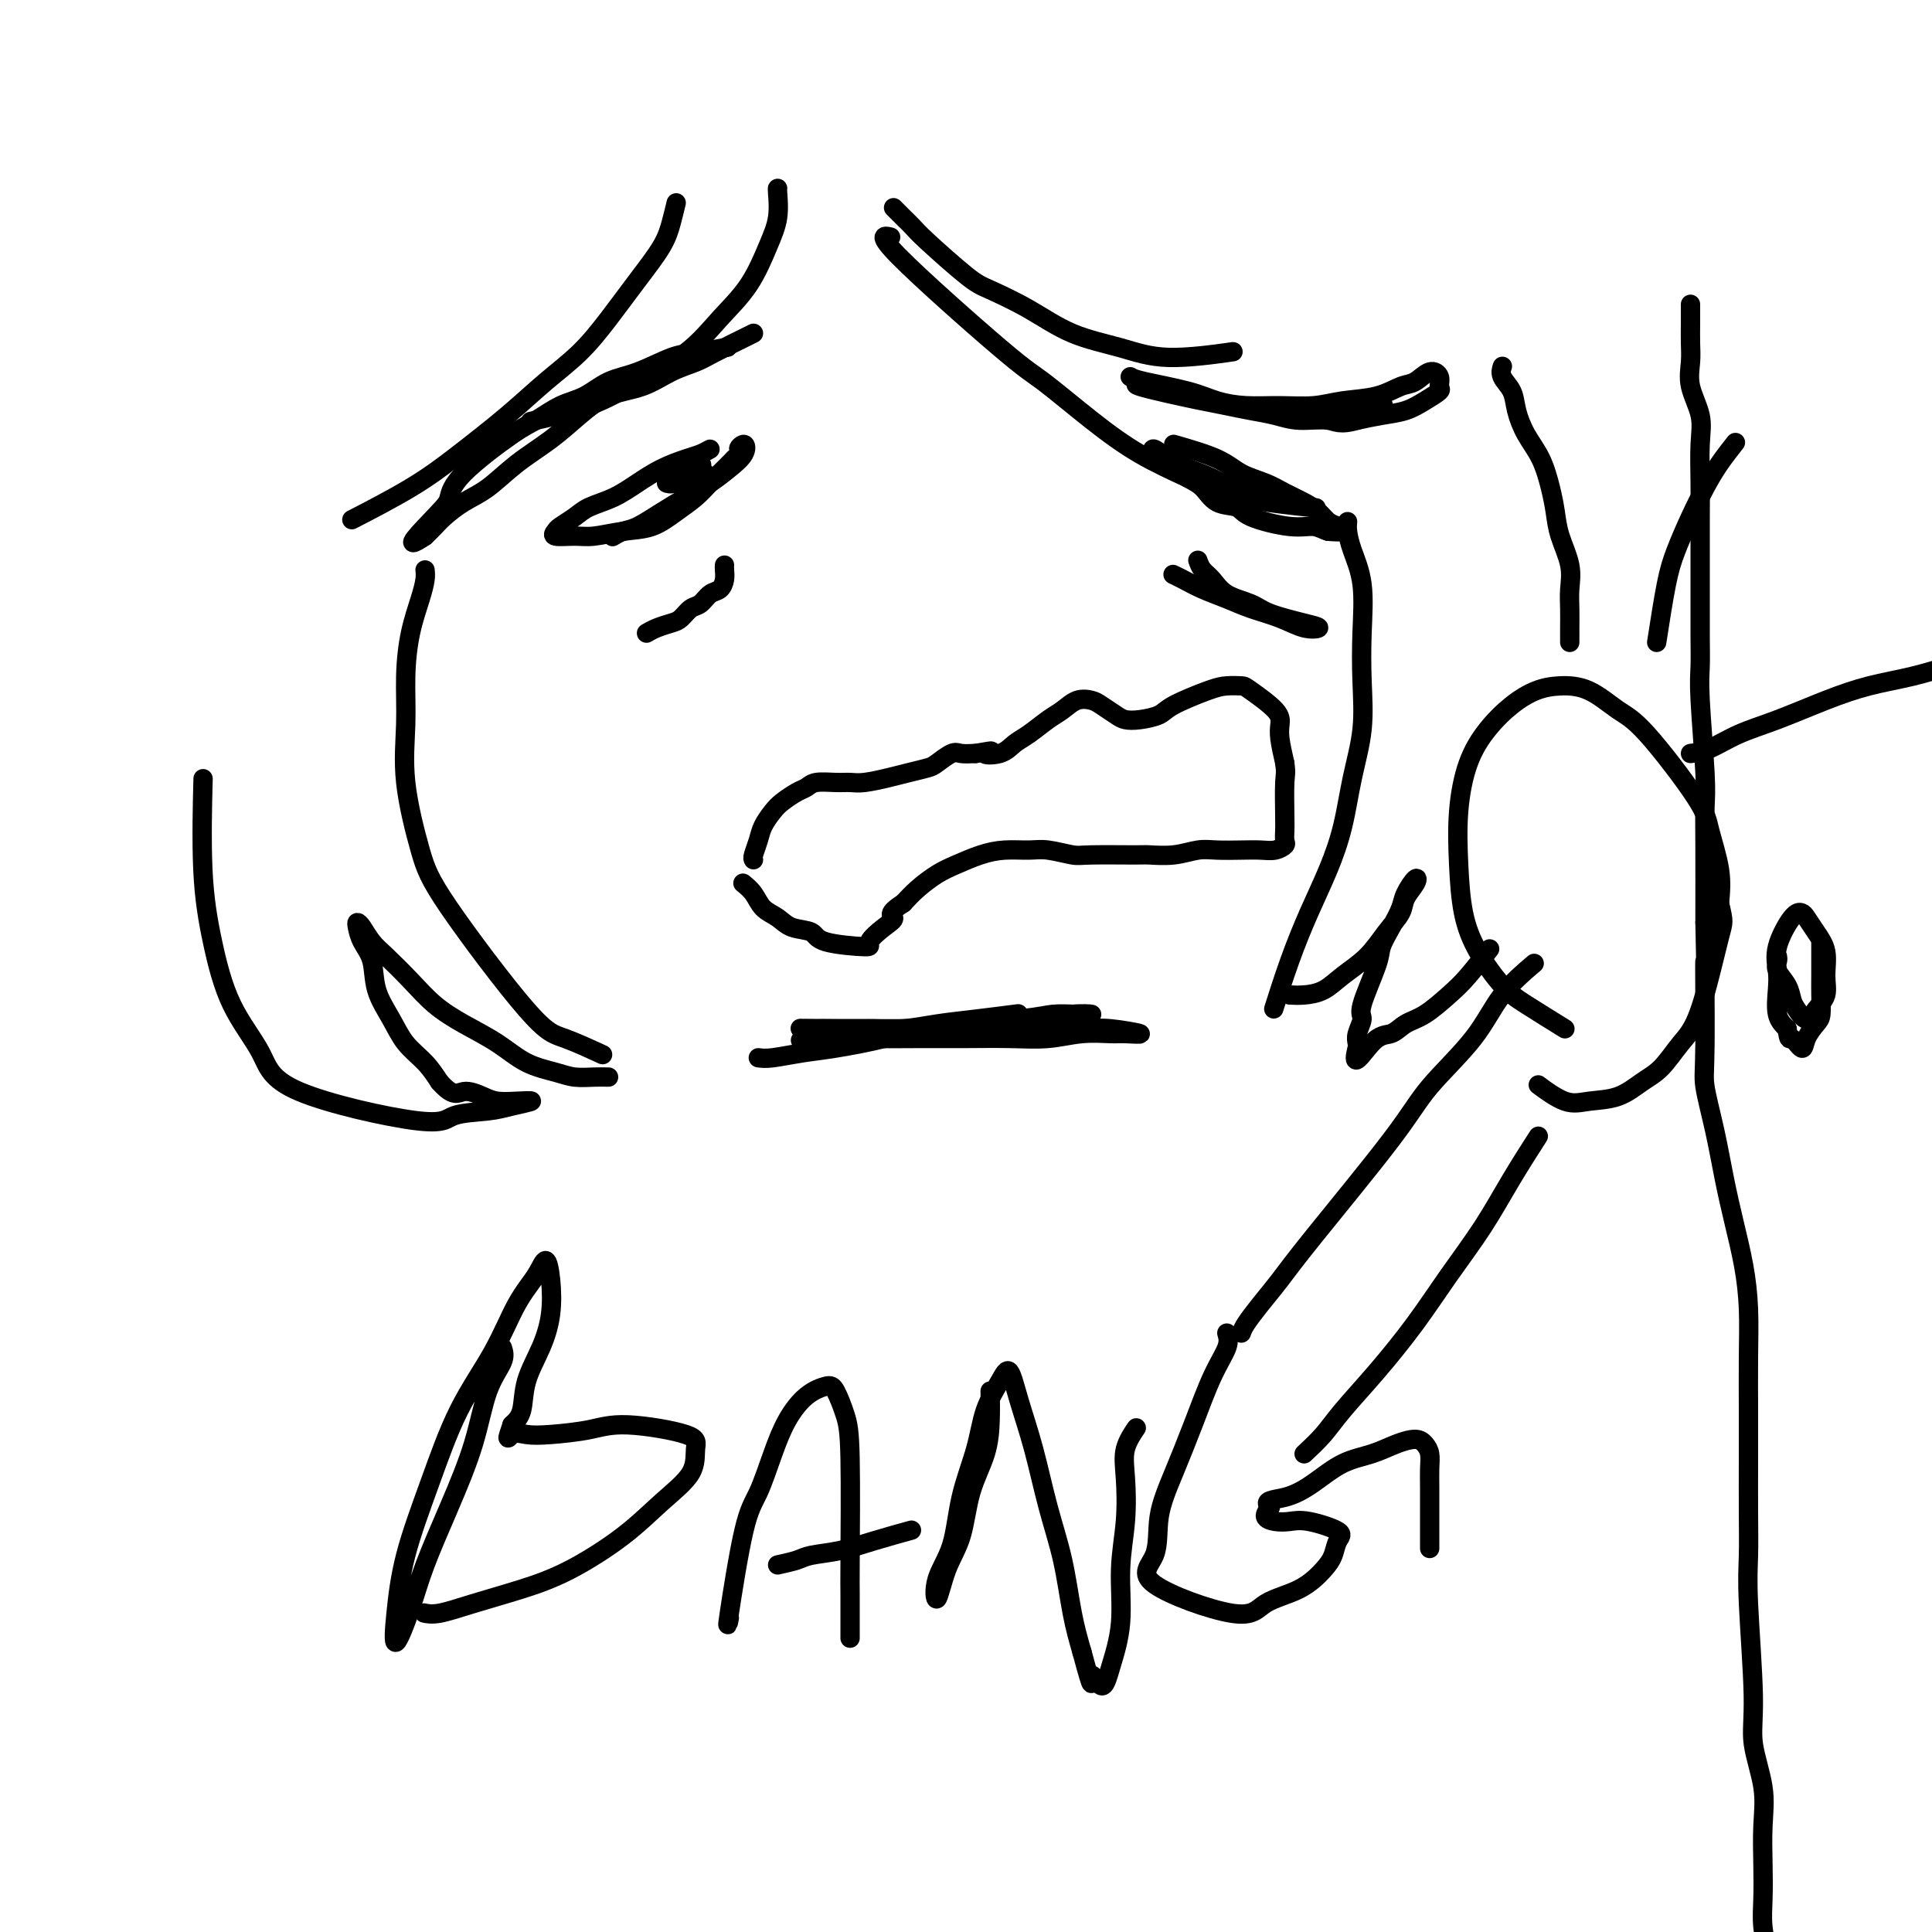 <svg viewBox='0 0 400 400' version='1.1' xmlns='http://www.w3.org/2000/svg' xmlns:xlink='http://www.w3.org/1999/xlink'><g fill='none' stroke='#000000' stroke-width='4' stroke-linecap='round' stroke-linejoin='round'><path d='M234,78c0.394,0.249 0.788,0.497 3,1c2.212,0.503 6.243,1.260 9,2c2.757,0.740 4.240,1.463 6,2c1.760,0.537 3.796,0.888 6,1c2.204,0.112 4.575,-0.016 7,0c2.425,0.016 4.904,0.174 7,0c2.096,-0.174 3.811,-0.682 6,-1c2.189,-0.318 4.853,-0.448 7,-1c2.147,-0.552 3.776,-1.528 5,-2c1.224,-0.472 2.043,-0.440 3,-1c0.957,-0.560 2.052,-1.714 3,-2c0.948,-0.286 1.749,0.294 2,1c0.251,0.706 -0.049,1.537 0,2c0.049,0.463 0.447,0.558 0,1c-0.447,0.442 -1.738,1.232 -3,2c-1.262,0.768 -2.494,1.514 -4,2c-1.506,0.486 -3.288,0.710 -5,1c-1.712,0.290 -3.356,0.645 -5,1'/><path d='M281,87c-3.689,1.070 -4.411,0.245 -6,0c-1.589,-0.245 -4.046,0.089 -6,0c-1.954,-0.089 -3.406,-0.600 -5,-1c-1.594,-0.400 -3.329,-0.688 -5,-1c-1.671,-0.312 -3.276,-0.647 -5,-1c-1.724,-0.353 -3.566,-0.725 -5,-1c-1.434,-0.275 -2.459,-0.453 -4,-1c-1.541,-0.547 -3.599,-1.463 -6,-2c-2.401,-0.537 -5.145,-0.694 -3,0c2.145,0.694 9.178,2.239 13,3c3.822,0.761 4.433,0.740 6,1c1.567,0.260 4.091,0.803 6,1c1.909,0.197 3.202,0.049 5,0c1.798,-0.049 4.101,0.001 6,0c1.899,-0.001 3.396,-0.052 5,0c1.604,0.052 3.317,0.206 5,0c1.683,-0.206 3.338,-0.773 4,-1c0.662,-0.227 0.331,-0.113 0,0'/><path d='M156,69c-3.044,1.503 -6.087,3.006 -8,4c-1.913,0.994 -2.695,1.479 -4,2c-1.305,0.521 -3.133,1.079 -5,2c-1.867,0.921 -3.772,2.205 -6,3c-2.228,0.795 -4.780,1.101 -7,2c-2.220,0.899 -4.109,2.389 -6,4c-1.891,1.611 -3.784,3.341 -6,5c-2.216,1.659 -4.754,3.245 -7,5c-2.246,1.755 -4.201,3.677 -6,5c-1.799,1.323 -3.441,2.045 -5,3c-1.559,0.955 -3.035,2.142 -4,3c-0.965,0.858 -1.419,1.388 -2,2c-0.581,0.612 -1.291,1.306 -2,2'/><path d='M88,111c-5.598,3.774 -0.593,-1.291 2,-4c2.593,-2.709 2.772,-3.062 3,-4c0.228,-0.938 0.503,-2.463 3,-5c2.497,-2.537 7.216,-6.087 10,-8c2.784,-1.913 3.634,-2.188 5,-3c1.366,-0.812 3.247,-2.162 5,-3c1.753,-0.838 3.379,-1.166 5,-2c1.621,-0.834 3.237,-2.175 5,-3c1.763,-0.825 3.671,-1.136 6,-2c2.329,-0.864 5.078,-2.283 7,-3c1.922,-0.717 3.018,-0.731 5,-1c1.982,-0.269 4.852,-0.791 6,-1c1.148,-0.209 0.574,-0.104 0,0'/><path d='M243,92c3.364,0.976 6.728,1.952 9,3c2.272,1.048 3.452,2.167 5,3c1.548,0.833 3.464,1.379 5,2c1.536,0.621 2.691,1.318 4,2c1.309,0.682 2.774,1.349 4,2c1.226,0.651 2.215,1.285 3,2c0.785,0.715 1.365,1.511 2,2c0.635,0.489 1.325,0.670 2,1c0.675,0.330 1.336,0.809 1,1c-0.336,0.191 -1.668,0.096 -3,0'/><path d='M275,110c-0.961,-0.251 -1.864,-0.877 -3,-1c-1.136,-0.123 -2.506,0.259 -5,0c-2.494,-0.259 -6.113,-1.157 -8,-2c-1.887,-0.843 -2.042,-1.630 -3,-2c-0.958,-0.370 -2.717,-0.322 -4,-1c-1.283,-0.678 -2.088,-2.083 -3,-3c-0.912,-0.917 -1.931,-1.347 -3,-2c-1.069,-0.653 -2.187,-1.528 -3,-2c-0.813,-0.472 -1.320,-0.541 -2,-1c-0.680,-0.459 -1.531,-1.309 -2,-2c-0.469,-0.691 -0.555,-1.222 0,-1c0.555,0.222 1.753,1.197 3,2c1.247,0.803 2.545,1.434 4,2c1.455,0.566 3.067,1.066 5,2c1.933,0.934 4.188,2.302 6,3c1.812,0.698 3.180,0.726 5,1c1.820,0.274 4.091,0.792 5,1c0.909,0.208 0.454,0.104 0,0'/><path d='M147,93c-0.625,0.351 -1.250,0.703 -2,1c-0.750,0.297 -1.625,0.541 -3,1c-1.375,0.459 -3.249,1.134 -5,2c-1.751,0.866 -3.380,1.924 -5,3c-1.620,1.076 -3.232,2.172 -5,3c-1.768,0.828 -3.692,1.389 -5,2c-1.308,0.611 -1.998,1.274 -3,2c-1.002,0.726 -2.314,1.516 -3,2c-0.686,0.484 -0.744,0.662 -1,1c-0.256,0.338 -0.709,0.835 0,1c0.709,0.165 2.580,-0.003 4,0c1.420,0.003 2.390,0.178 4,0c1.610,-0.178 3.862,-0.708 6,-1c2.138,-0.292 4.162,-0.347 6,-1c1.838,-0.653 3.490,-1.904 5,-3c1.510,-1.096 2.879,-2.036 4,-3c1.121,-0.964 1.994,-1.952 3,-3c1.006,-1.048 2.145,-2.157 3,-3c0.855,-0.843 1.428,-1.422 2,-2'/><path d='M152,95c2.805,-2.536 1.319,-1.876 1,-2c-0.319,-0.124 0.530,-1.033 1,-1c0.470,0.033 0.560,1.008 0,2c-0.560,0.992 -1.770,1.999 -3,3c-1.230,1.001 -2.479,1.994 -4,3c-1.521,1.006 -3.315,2.025 -5,3c-1.685,0.975 -3.261,1.908 -5,3c-1.739,1.092 -3.641,2.344 -5,3c-1.359,0.656 -2.173,0.715 -3,1c-0.827,0.285 -1.665,0.796 -2,1c-0.335,0.204 -0.168,0.102 0,0'/><path d='M248,116c0.252,0.697 0.503,1.394 1,2c0.497,0.606 1.238,1.122 2,2c0.762,0.878 1.545,2.119 3,3c1.455,0.881 3.584,1.400 5,2c1.416,0.600 2.121,1.279 4,2c1.879,0.721 4.934,1.483 7,2c2.066,0.517 3.145,0.788 3,1c-0.145,0.212 -1.515,0.366 -3,0c-1.485,-0.366 -3.087,-1.253 -5,-2c-1.913,-0.747 -4.138,-1.353 -6,-2c-1.862,-0.647 -3.361,-1.336 -5,-2c-1.639,-0.664 -3.419,-1.302 -5,-2c-1.581,-0.698 -2.964,-1.457 -4,-2c-1.036,-0.543 -1.725,-0.869 -2,-1c-0.275,-0.131 -0.138,-0.065 0,0'/><path d='M150,117c-0.018,0.253 -0.035,0.506 0,1c0.035,0.494 0.123,1.231 0,2c-0.123,0.769 -0.456,1.572 -1,2c-0.544,0.428 -1.300,0.482 -2,1c-0.700,0.518 -1.346,1.501 -2,2c-0.654,0.499 -1.317,0.516 -2,1c-0.683,0.484 -1.385,1.436 -2,2c-0.615,0.564 -1.144,0.739 -2,1c-0.856,0.261 -2.038,0.609 -3,1c-0.962,0.391 -1.703,0.826 -2,1c-0.297,0.174 -0.148,0.087 0,0'/><path d='M156,178c-0.096,-0.153 -0.193,-0.306 0,-1c0.193,-0.694 0.674,-1.930 1,-3c0.326,-1.070 0.496,-1.974 1,-3c0.504,-1.026 1.340,-2.174 2,-3c0.660,-0.826 1.142,-1.332 2,-2c0.858,-0.668 2.092,-1.500 3,-2c0.908,-0.500 1.490,-0.669 2,-1c0.510,-0.331 0.947,-0.824 2,-1c1.053,-0.176 2.720,-0.036 4,0c1.280,0.036 2.171,-0.032 3,0c0.829,0.032 1.596,0.165 3,0c1.404,-0.165 3.444,-0.626 5,-1c1.556,-0.374 2.629,-0.661 4,-1c1.371,-0.339 3.041,-0.732 4,-1c0.959,-0.268 1.205,-0.412 2,-1c0.795,-0.588 2.137,-1.620 3,-2c0.863,-0.380 1.247,-0.109 2,0c0.753,0.109 1.877,0.054 3,0'/><path d='M202,156c5.416,-0.955 2.455,-0.343 2,0c-0.455,0.343 1.596,0.416 3,0c1.404,-0.416 2.160,-1.320 3,-2c0.840,-0.680 1.762,-1.135 3,-2c1.238,-0.865 2.792,-2.139 4,-3c1.208,-0.861 2.071,-1.310 3,-2c0.929,-0.690 1.925,-1.621 3,-2c1.075,-0.379 2.229,-0.206 3,0c0.771,0.206 1.159,0.445 2,1c0.841,0.555 2.136,1.426 3,2c0.864,0.574 1.298,0.851 2,1c0.702,0.149 1.671,0.169 3,0c1.329,-0.169 3.018,-0.529 4,-1c0.982,-0.471 1.257,-1.054 3,-2c1.743,-0.946 4.954,-2.255 7,-3c2.046,-0.745 2.927,-0.926 4,-1c1.073,-0.074 2.339,-0.041 3,0c0.661,0.041 0.716,0.088 2,1c1.284,0.912 3.798,2.688 5,4c1.202,1.312 1.093,2.161 1,3c-0.093,0.839 -0.169,1.668 0,3c0.169,1.332 0.585,3.166 1,5'/><path d='M266,158c0.310,2.224 0.084,2.283 0,4c-0.084,1.717 -0.028,5.091 0,7c0.028,1.909 0.027,2.354 0,3c-0.027,0.646 -0.081,1.494 0,2c0.081,0.506 0.297,0.672 0,1c-0.297,0.328 -1.106,0.819 -2,1c-0.894,0.181 -1.871,0.052 -3,0c-1.129,-0.052 -2.408,-0.028 -4,0c-1.592,0.028 -3.498,0.060 -5,0c-1.502,-0.060 -2.602,-0.213 -4,0c-1.398,0.213 -3.096,0.790 -5,1c-1.904,0.210 -4.015,0.052 -5,0c-0.985,-0.052 -0.846,0.000 -3,0c-2.154,-0.000 -6.602,-0.053 -9,0c-2.398,0.053 -2.744,0.213 -4,0c-1.256,-0.213 -3.420,-0.797 -5,-1c-1.580,-0.203 -2.575,-0.025 -4,0c-1.425,0.025 -3.280,-0.104 -5,0c-1.720,0.104 -3.303,0.439 -5,1c-1.697,0.561 -3.506,1.346 -5,2c-1.494,0.654 -2.671,1.176 -4,2c-1.329,0.824 -2.808,1.950 -4,3c-1.192,1.050 -2.096,2.025 -3,3'/><path d='M187,187c-3.633,2.304 -2.217,2.563 -2,3c0.217,0.437 -0.765,1.052 -2,2c-1.235,0.948 -2.722,2.227 -3,3c-0.278,0.773 0.653,1.038 -1,1c-1.653,-0.038 -5.889,-0.379 -8,-1c-2.111,-0.621 -2.098,-1.521 -3,-2c-0.902,-0.479 -2.718,-0.539 -4,-1c-1.282,-0.461 -2.029,-1.325 -3,-2c-0.971,-0.675 -2.168,-1.160 -3,-2c-0.832,-0.840 -1.301,-2.034 -2,-3c-0.699,-0.966 -1.628,-1.705 -2,-2c-0.372,-0.295 -0.186,-0.148 0,0'/><path d='M185,43c0.652,0.658 1.304,1.316 2,2c0.696,0.684 1.435,1.395 2,2c0.565,0.605 0.954,1.103 3,3c2.046,1.897 5.748,5.193 8,7c2.252,1.807 3.052,2.125 5,3c1.948,0.875 5.042,2.308 8,4c2.958,1.692 5.779,3.644 9,5c3.221,1.356 6.843,2.116 10,3c3.157,0.884 5.850,1.892 10,2c4.150,0.108 9.757,-0.683 12,-1c2.243,-0.317 1.121,-0.158 0,0'/><path d='M184,49c0.355,0.081 0.710,0.161 0,0c-0.710,-0.161 -2.483,-0.564 2,4c4.483,4.564 15.224,14.096 21,19c5.776,4.904 6.587,5.180 9,7c2.413,1.820 6.428,5.185 10,8c3.572,2.815 6.700,5.080 10,7c3.300,1.920 6.771,3.494 10,5c3.229,1.506 6.215,2.944 11,4c4.785,1.056 11.367,1.730 14,2c2.633,0.270 1.316,0.135 0,0'/><path d='M161,39c-0.038,-0.015 -0.077,-0.029 0,1c0.077,1.029 0.269,3.103 0,5c-0.269,1.897 -0.999,3.619 -2,6c-1.001,2.381 -2.273,5.421 -4,8c-1.727,2.579 -3.907,4.699 -6,7c-2.093,2.301 -4.097,4.785 -7,7c-2.903,2.215 -6.706,4.161 -10,6c-3.294,1.839 -6.079,3.572 -10,5c-3.921,1.428 -8.977,2.551 -11,3c-2.023,0.449 -1.011,0.225 0,0'/><path d='M140,42c-0.309,1.284 -0.618,2.569 -1,4c-0.382,1.431 -0.837,3.010 -2,5c-1.163,1.990 -3.034,4.392 -5,7c-1.966,2.608 -4.028,5.424 -6,8c-1.972,2.576 -3.854,4.913 -6,7c-2.146,2.087 -4.556,3.923 -7,6c-2.444,2.077 -4.923,4.396 -8,7c-3.077,2.604 -6.753,5.492 -10,8c-3.247,2.508 -6.067,4.637 -10,7c-3.933,2.363 -8.981,4.961 -11,6c-2.019,1.039 -1.010,0.520 0,0'/><path d='M279,108c-0.053,0.541 -0.106,1.081 0,2c0.106,0.919 0.370,2.216 1,4c0.630,1.784 1.627,4.055 2,7c0.373,2.945 0.123,6.563 0,10c-0.123,3.437 -0.118,6.692 0,10c0.118,3.308 0.349,6.671 0,10c-0.349,3.329 -1.279,6.626 -2,10c-0.721,3.374 -1.234,6.825 -2,10c-0.766,3.175 -1.785,6.075 -3,9c-1.215,2.925 -2.625,5.877 -4,9c-1.375,3.123 -2.716,6.418 -4,10c-1.284,3.582 -2.510,7.452 -3,9c-0.490,1.548 -0.245,0.774 0,0'/><path d='M88,118c0.061,0.548 0.122,1.096 0,2c-0.122,0.904 -0.427,2.162 -1,4c-0.573,1.838 -1.412,4.254 -2,7c-0.588,2.746 -0.924,5.822 -1,9c-0.076,3.178 0.107,6.459 0,10c-0.107,3.541 -0.504,7.342 0,12c0.504,4.658 1.909,10.173 3,14c1.091,3.827 1.870,5.965 6,12c4.130,6.035 11.612,15.968 16,21c4.388,5.032 5.681,5.162 8,6c2.319,0.838 5.662,2.382 7,3c1.338,0.618 0.669,0.309 0,0'/><path d='M126,223c-0.897,-0.021 -1.795,-0.042 -3,0c-1.205,0.042 -2.719,0.146 -4,0c-1.281,-0.146 -2.330,-0.544 -4,-1c-1.670,-0.456 -3.961,-0.970 -6,-2c-2.039,-1.030 -3.827,-2.576 -6,-4c-2.173,-1.424 -4.732,-2.726 -7,-4c-2.268,-1.274 -4.246,-2.520 -6,-4c-1.754,-1.480 -3.283,-3.196 -5,-5c-1.717,-1.804 -3.624,-3.697 -5,-5c-1.376,-1.303 -2.223,-2.015 -3,-3c-0.777,-0.985 -1.483,-2.243 -2,-3c-0.517,-0.757 -0.845,-1.012 -1,-1c-0.155,0.012 -0.137,0.291 0,1c0.137,0.709 0.395,1.848 1,3c0.605,1.152 1.558,2.317 2,4c0.442,1.683 0.373,3.885 1,6c0.627,2.115 1.952,4.144 3,6c1.048,1.856 1.821,3.538 3,5c1.179,1.462 2.766,2.703 4,4c1.234,1.297 2.117,2.648 3,4'/><path d='M91,224c2.937,3.348 3.778,2.217 5,2c1.222,-0.217 2.823,0.481 4,1c1.177,0.519 1.929,0.860 3,1c1.071,0.140 2.463,0.077 4,0c1.537,-0.077 3.221,-0.170 3,0c-0.221,0.170 -2.346,0.603 -4,1c-1.654,0.397 -2.838,0.756 -5,1c-2.162,0.244 -5.302,0.371 -7,1c-1.698,0.629 -1.953,1.759 -8,1c-6.047,-0.759 -17.887,-3.409 -24,-6c-6.113,-2.591 -6.500,-5.124 -8,-8c-1.500,-2.876 -4.115,-6.094 -6,-10c-1.885,-3.906 -3.041,-8.501 -4,-13c-0.959,-4.499 -1.720,-8.904 -2,-15c-0.280,-6.096 -0.080,-13.885 0,-17c0.080,-3.115 0.040,-1.558 0,0'/><path d='M267,206c0.903,0.046 1.805,0.092 3,0c1.195,-0.092 2.681,-0.321 4,-1c1.319,-0.679 2.471,-1.809 4,-3c1.529,-1.191 3.436,-2.444 5,-4c1.564,-1.556 2.785,-3.414 4,-5c1.215,-1.586 2.424,-2.899 3,-4c0.576,-1.101 0.520,-1.989 1,-3c0.480,-1.011 1.496,-2.144 2,-3c0.504,-0.856 0.496,-1.436 0,-1c-0.496,0.436 -1.478,1.886 -2,3c-0.522,1.114 -0.582,1.892 -1,3c-0.418,1.108 -1.193,2.547 -2,4c-0.807,1.453 -1.646,2.921 -2,4c-0.354,1.079 -0.224,1.770 -1,4c-0.776,2.230 -2.456,5.998 -3,8c-0.544,2.002 0.050,2.238 0,3c-0.050,0.762 -0.744,2.051 -1,3c-0.256,0.949 -0.073,1.557 0,2c0.073,0.443 0.037,0.722 0,1'/><path d='M281,217c-1.383,5.127 1.158,0.945 3,-1c1.842,-1.945 2.984,-1.652 4,-2c1.016,-0.348 1.905,-1.338 3,-2c1.095,-0.662 2.396,-0.998 4,-2c1.604,-1.002 3.513,-2.671 5,-4c1.487,-1.329 2.554,-2.319 4,-4c1.446,-1.681 3.270,-4.052 4,-5c0.730,-0.948 0.365,-0.474 0,0'/><path d='M257,276c0.179,-0.509 0.358,-1.019 1,-2c0.642,-0.981 1.749,-2.435 3,-4c1.251,-1.565 2.648,-3.241 4,-5c1.352,-1.759 2.659,-3.602 7,-9c4.341,-5.398 11.718,-14.351 16,-20c4.282,-5.649 5.471,-7.994 8,-11c2.529,-3.006 6.400,-6.672 9,-10c2.600,-3.328 3.931,-6.319 6,-9c2.069,-2.681 4.877,-5.052 6,-6c1.123,-0.948 0.562,-0.474 0,0'/><path d='M270,301c1.397,-1.303 2.794,-2.606 4,-4c1.206,-1.394 2.222,-2.879 4,-5c1.778,-2.121 4.319,-4.878 7,-8c2.681,-3.122 5.504,-6.610 8,-10c2.496,-3.390 4.666,-6.682 7,-10c2.334,-3.318 4.832,-6.663 7,-10c2.168,-3.337 4.007,-6.668 6,-10c1.993,-3.332 4.141,-6.666 5,-8c0.859,-1.334 0.430,-0.667 0,0'/><path d='M324,213c-2.944,-1.824 -5.889,-3.649 -8,-5c-2.111,-1.351 -3.390,-2.230 -5,-4c-1.610,-1.770 -3.551,-4.432 -5,-7c-1.449,-2.568 -2.405,-5.042 -3,-8c-0.595,-2.958 -0.828,-6.398 -1,-10c-0.172,-3.602 -0.284,-7.364 0,-11c0.284,-3.636 0.962,-7.146 2,-10c1.038,-2.854 2.435,-5.052 4,-7c1.565,-1.948 3.296,-3.647 5,-5c1.704,-1.353 3.380,-2.359 5,-3c1.620,-0.641 3.183,-0.916 5,-1c1.817,-0.084 3.886,0.025 6,1c2.114,0.975 4.273,2.818 6,4c1.727,1.182 3.024,1.703 6,5c2.976,3.297 7.633,9.368 10,13c2.367,3.632 2.445,4.824 3,7c0.555,2.176 1.587,5.336 2,8c0.413,2.664 0.206,4.832 0,7'/><path d='M356,187c0.965,4.173 0.878,3.606 0,7c-0.878,3.394 -2.547,10.748 -4,15c-1.453,4.252 -2.692,5.401 -4,7c-1.308,1.599 -2.686,3.647 -4,5c-1.314,1.353 -2.563,2.012 -4,3c-1.437,0.988 -3.062,2.306 -5,3c-1.938,0.694 -4.190,0.763 -6,1c-1.810,0.237 -3.180,0.641 -5,0c-1.820,-0.641 -4.092,-2.326 -5,-3c-0.908,-0.674 -0.454,-0.337 0,0'/><path d='M325,133c0.001,-0.293 0.002,-0.586 0,-1c-0.002,-0.414 -0.007,-0.949 0,-2c0.007,-1.051 0.027,-2.619 0,-4c-0.027,-1.381 -0.101,-2.576 0,-4c0.101,-1.424 0.376,-3.076 0,-5c-0.376,-1.924 -1.402,-4.120 -2,-6c-0.598,-1.880 -0.766,-3.444 -1,-5c-0.234,-1.556 -0.534,-3.105 -1,-5c-0.466,-1.895 -1.099,-4.135 -2,-6c-0.901,-1.865 -2.070,-3.355 -3,-5c-0.930,-1.645 -1.622,-3.446 -2,-5c-0.378,-1.554 -0.441,-2.860 -1,-4c-0.559,-1.140 -1.612,-2.115 -2,-3c-0.388,-0.885 -0.111,-1.682 0,-2c0.111,-0.318 0.055,-0.159 0,0'/><path d='M343,133c0.690,-4.451 1.381,-8.903 2,-12c0.619,-3.097 1.168,-4.841 2,-7c0.832,-2.159 1.947,-4.733 3,-7c1.053,-2.267 2.045,-4.226 3,-6c0.955,-1.774 1.872,-3.362 3,-5c1.128,-1.638 2.465,-3.325 3,-4c0.535,-0.675 0.267,-0.337 0,0'/><path d='M350,156c1.188,-0.147 2.376,-0.294 4,-1c1.624,-0.706 3.684,-1.970 6,-3c2.316,-1.030 4.888,-1.824 8,-3c3.112,-1.176 6.765,-2.732 10,-4c3.235,-1.268 6.053,-2.247 9,-3c2.947,-0.753 6.024,-1.280 9,-2c2.976,-0.720 5.850,-1.634 7,-2c1.150,-0.366 0.575,-0.183 0,0'/><path d='M350,63c0.004,1.329 0.009,2.658 0,4c-0.009,1.342 -0.031,2.698 0,4c0.031,1.302 0.113,2.551 0,4c-0.113,1.449 -0.423,3.097 0,5c0.423,1.903 1.577,4.060 2,6c0.423,1.940 0.113,3.661 0,6c-0.113,2.339 -0.030,5.296 0,8c0.030,2.704 0.008,5.157 0,8c-0.008,2.843 -0.003,6.077 0,9c0.003,2.923 0.005,5.534 0,8c-0.005,2.466 -0.015,4.786 0,7c0.015,2.214 0.057,4.320 0,6c-0.057,1.680 -0.211,2.934 0,7c0.211,4.066 0.789,10.946 1,15c0.211,4.054 0.057,5.284 0,7c-0.057,1.716 -0.016,3.919 0,8c0.016,4.081 0.008,10.041 0,16'/><path d='M353,191c0.457,20.699 0.100,8.445 0,8c-0.100,-0.445 0.056,10.919 0,17c-0.056,6.081 -0.324,6.878 0,9c0.324,2.122 1.239,5.568 2,9c0.761,3.432 1.367,6.850 2,10c0.633,3.150 1.294,6.033 2,9c0.706,2.967 1.457,6.017 2,9c0.543,2.983 0.877,5.897 1,9c0.123,3.103 0.033,6.393 0,10c-0.033,3.607 -0.010,7.530 0,11c0.010,3.470 0.007,6.489 0,10c-0.007,3.511 -0.018,7.516 0,11c0.018,3.484 0.065,6.446 0,9c-0.065,2.554 -0.242,4.701 0,10c0.242,5.299 0.902,13.752 1,19c0.098,5.248 -0.366,7.291 0,10c0.366,2.709 1.561,6.085 2,9c0.439,2.915 0.121,5.370 0,8c-0.121,2.630 -0.046,5.437 0,8c0.046,2.563 0.064,4.883 0,7c-0.064,2.117 -0.210,4.032 0,6c0.210,1.968 0.774,3.991 1,6c0.226,2.009 0.113,4.005 0,6'/><path d='M366,411c0.846,22.991 0.960,10.467 1,7c0.040,-3.467 0.004,2.122 0,5c-0.004,2.878 0.024,3.045 0,4c-0.024,0.955 -0.099,2.699 0,4c0.099,1.301 0.373,2.158 1,3c0.627,0.842 1.608,1.669 2,2c0.392,0.331 0.196,0.165 0,0'/><path d='M368,198c0.054,0.266 0.108,0.532 0,1c-0.108,0.468 -0.377,1.140 0,2c0.377,0.860 1.399,1.910 2,3c0.601,1.090 0.782,2.221 1,3c0.218,0.779 0.475,1.207 1,2c0.525,0.793 1.319,1.952 2,2c0.681,0.048 1.249,-1.015 2,-2c0.751,-0.985 1.687,-1.892 2,-3c0.313,-1.108 0.004,-2.416 0,-4c-0.004,-1.584 0.296,-3.445 0,-5c-0.296,-1.555 -1.187,-2.805 -2,-4c-0.813,-1.195 -1.549,-2.336 -2,-3c-0.451,-0.664 -0.618,-0.850 -1,-1c-0.382,-0.150 -0.980,-0.262 -2,1c-1.020,1.262 -2.464,3.899 -3,6c-0.536,2.101 -0.164,3.666 0,5c0.164,1.334 0.121,2.436 0,4c-0.121,1.564 -0.320,3.590 0,5c0.320,1.410 1.160,2.205 2,3'/><path d='M370,213c0.423,2.941 0.481,1.793 1,2c0.519,0.207 1.498,1.771 2,2c0.502,0.229 0.527,-0.875 1,-2c0.473,-1.125 1.395,-2.271 2,-3c0.605,-0.729 0.894,-1.040 1,-2c0.106,-0.960 0.028,-2.569 0,-4c-0.028,-1.431 -0.008,-2.682 0,-4c0.008,-1.318 0.002,-2.701 0,-4c-0.002,-1.299 -0.001,-2.514 0,-3c0.001,-0.486 0.000,-0.243 0,0'/><path d='M140,97c1.053,0.137 2.106,0.275 3,0c0.894,-0.275 1.630,-0.962 2,-1c0.370,-0.038 0.374,0.573 0,1c-0.374,0.427 -1.125,0.670 -2,1c-0.875,0.330 -1.874,0.748 -2,1c-0.126,0.252 0.620,0.337 2,0c1.380,-0.337 3.394,-1.096 3,-1c-0.394,0.096 -3.197,1.048 -6,2'/><path d='M140,100c-1.378,0.311 -1.822,0.089 -2,0c-0.178,-0.089 -0.089,-0.044 0,0'/><path d='M157,219c0.729,0.096 1.458,0.192 3,0c1.542,-0.192 3.897,-0.671 6,-1c2.103,-0.329 3.954,-0.509 7,-1c3.046,-0.491 7.286,-1.295 10,-2c2.714,-0.705 3.900,-1.313 9,-2c5.100,-0.687 14.113,-1.453 19,-2c4.887,-0.547 5.647,-0.875 7,-1c1.353,-0.125 3.299,-0.046 5,0c1.701,0.046 3.159,0.059 3,0c-0.159,-0.059 -1.934,-0.188 -4,0c-2.066,0.188 -4.424,0.695 -7,1c-2.576,0.305 -5.371,0.407 -8,1c-2.629,0.593 -5.091,1.675 -8,2c-2.909,0.325 -6.266,-0.109 -9,0c-2.734,0.109 -4.846,0.761 -7,1c-2.154,0.239 -4.349,0.064 -6,0c-1.651,-0.064 -2.757,-0.018 -4,0c-1.243,0.018 -2.621,0.009 -4,0'/><path d='M169,215c-7.978,0.773 0.576,0.207 5,0c4.424,-0.207 4.719,-0.054 7,0c2.281,0.054 6.547,0.011 10,0c3.453,-0.011 6.091,0.011 9,0c2.909,-0.011 6.089,-0.056 9,0c2.911,0.056 5.553,0.212 8,0c2.447,-0.212 4.700,-0.793 7,-1c2.300,-0.207 4.648,-0.041 6,0c1.352,0.041 1.707,-0.041 3,0c1.293,0.041 3.525,0.207 3,0c-0.525,-0.207 -3.808,-0.788 -6,-1c-2.192,-0.212 -3.292,-0.057 -8,0c-4.708,0.057 -13.024,0.015 -18,0c-4.976,-0.015 -6.611,-0.004 -9,0c-2.389,0.004 -5.532,0.001 -8,0c-2.468,-0.001 -4.259,-0.000 -6,0c-1.741,0.000 -3.430,0.000 -5,0c-1.570,-0.000 -3.020,-0.000 -4,0c-0.980,0.000 -1.490,0.000 -2,0'/><path d='M170,213c-9.655,-0.151 -0.793,-0.029 4,0c4.793,0.029 5.517,-0.034 7,0c1.483,0.034 3.726,0.167 6,0c2.274,-0.167 4.579,-0.632 7,-1c2.421,-0.368 4.960,-0.637 8,-1c3.040,-0.363 6.583,-0.818 8,-1c1.417,-0.182 0.709,-0.091 0,0'/><path d='M104,279c0.280,0.839 0.560,1.677 0,3c-0.560,1.323 -1.958,3.129 -3,6c-1.042,2.871 -1.726,6.806 -3,11c-1.274,4.194 -3.137,8.647 -5,13c-1.863,4.353 -3.725,8.604 -5,12c-1.275,3.396 -1.963,5.935 -3,9c-1.037,3.065 -2.423,6.656 -3,7c-0.577,0.344 -0.346,-2.560 0,-6c0.346,-3.440 0.808,-7.416 2,-12c1.192,-4.584 3.113,-9.776 5,-15c1.887,-5.224 3.738,-10.482 6,-15c2.262,-4.518 4.935,-8.297 7,-12c2.065,-3.703 3.521,-7.329 5,-10c1.479,-2.671 2.980,-4.387 4,-6c1.020,-1.613 1.559,-3.123 2,-3c0.441,0.123 0.785,1.877 1,4c0.215,2.123 0.301,4.613 0,7c-0.301,2.387 -0.988,4.671 -2,7c-1.012,2.329 -2.349,4.704 -3,7c-0.651,2.296 -0.614,4.513 -1,6c-0.386,1.487 -1.193,2.243 -2,3'/><path d='M106,295c-1.367,4.014 -0.786,2.548 0,2c0.786,-0.548 1.777,-0.180 3,0c1.223,0.180 2.678,0.171 5,0c2.322,-0.171 5.513,-0.505 8,-1c2.487,-0.495 4.271,-1.153 8,-1c3.729,0.153 9.402,1.115 12,2c2.598,0.885 2.120,1.692 2,3c-0.120,1.308 0.118,3.116 -1,5c-1.118,1.884 -3.591,3.845 -6,6c-2.409,2.155 -4.752,4.504 -8,7c-3.248,2.496 -7.399,5.138 -11,7c-3.601,1.862 -6.650,2.944 -10,4c-3.350,1.056 -7.001,2.087 -10,3c-2.999,0.913 -5.346,1.707 -7,2c-1.654,0.293 -2.615,0.084 -3,0c-0.385,-0.084 -0.192,-0.042 0,0'/><path d='M151,335c-0.268,1.312 -0.537,2.624 0,-1c0.537,-3.624 1.878,-12.186 3,-17c1.122,-4.814 2.023,-5.882 3,-8c0.977,-2.118 2.029,-5.286 3,-8c0.971,-2.714 1.860,-4.975 3,-7c1.140,-2.025 2.530,-3.814 4,-5c1.470,-1.186 3.021,-1.768 4,-2c0.979,-0.232 1.387,-0.112 2,1c0.613,1.112 1.432,3.218 2,5c0.568,1.782 0.884,3.241 1,9c0.116,5.759 0.031,15.817 0,21c-0.031,5.183 -0.008,5.492 0,7c0.008,1.508 0.002,4.214 0,6c-0.002,1.786 -0.001,2.653 0,3c0.001,0.347 0.000,0.173 0,0'/><path d='M161,324c1.491,-0.328 2.982,-0.656 4,-1c1.018,-0.344 1.563,-0.706 3,-1c1.437,-0.294 3.767,-0.522 6,-1c2.233,-0.478 4.371,-1.206 7,-2c2.629,-0.794 5.751,-1.656 7,-2c1.249,-0.344 0.624,-0.172 0,0'/><path d='M205,288c0.033,1.924 0.066,3.848 0,6c-0.066,2.152 -0.231,4.532 -1,7c-0.769,2.468 -2.142,5.026 -3,8c-0.858,2.974 -1.201,6.365 -2,9c-0.799,2.635 -2.055,4.512 -3,7c-0.945,2.488 -1.578,5.585 -2,6c-0.422,0.415 -0.634,-1.854 0,-4c0.634,-2.146 2.113,-4.170 3,-7c0.887,-2.830 1.182,-6.465 2,-10c0.818,-3.535 2.158,-6.971 3,-10c0.842,-3.029 1.187,-5.653 2,-8c0.813,-2.347 2.093,-4.418 3,-6c0.907,-1.582 1.440,-2.676 2,-2c0.560,0.676 1.147,3.123 2,6c0.853,2.877 1.972,6.185 3,10c1.028,3.815 1.966,8.136 3,12c1.034,3.864 2.163,7.271 3,11c0.837,3.729 1.382,7.780 2,11c0.618,3.220 1.309,5.610 2,8'/><path d='M224,342c2.676,9.948 1.865,5.816 2,5c0.135,-0.816 1.217,1.682 2,2c0.783,0.318 1.268,-1.544 2,-4c0.732,-2.456 1.711,-5.506 2,-9c0.289,-3.494 -0.111,-7.431 0,-11c0.111,-3.569 0.734,-6.771 1,-10c0.266,-3.229 0.174,-6.484 0,-9c-0.174,-2.516 -0.432,-4.293 0,-6c0.432,-1.707 1.552,-3.345 2,-4c0.448,-0.655 0.224,-0.328 0,0'/><path d='M254,276c0.244,0.826 0.489,1.652 0,3c-0.489,1.348 -1.710,3.217 -3,6c-1.290,2.783 -2.647,6.481 -4,10c-1.353,3.519 -2.700,6.858 -4,10c-1.300,3.142 -2.553,6.087 -3,9c-0.447,2.913 -0.088,5.796 -1,8c-0.912,2.204 -3.097,3.730 0,6c3.097,2.270 11.474,5.283 16,6c4.526,0.717 5.201,-0.861 7,-2c1.799,-1.139 4.722,-1.838 7,-3c2.278,-1.162 3.912,-2.788 5,-4c1.088,-1.212 1.631,-2.010 2,-3c0.369,-0.990 0.563,-2.174 1,-3c0.437,-0.826 1.118,-1.295 0,-2c-1.118,-0.705 -4.034,-1.645 -6,-2c-1.966,-0.355 -2.980,-0.126 -4,0c-1.020,0.126 -2.044,0.149 -3,0c-0.956,-0.149 -1.845,-0.471 -2,-1c-0.155,-0.529 0.422,-1.264 1,-2'/><path d='M263,312c-1.774,-1.412 0.790,-1.442 3,-2c2.210,-0.558 4.066,-1.642 6,-3c1.934,-1.358 3.947,-2.988 6,-4c2.053,-1.012 4.148,-1.404 6,-2c1.852,-0.596 3.463,-1.395 5,-2c1.537,-0.605 3.000,-1.017 4,-1c1.000,0.017 1.536,0.462 2,1c0.464,0.538 0.856,1.168 1,2c0.144,0.832 0.038,1.867 0,3c-0.038,1.133 -0.010,2.366 0,4c0.010,1.634 0.003,3.671 0,6c-0.003,2.329 -0.001,4.951 0,6c0.001,1.049 0.000,0.524 0,0'/></g>
</svg>